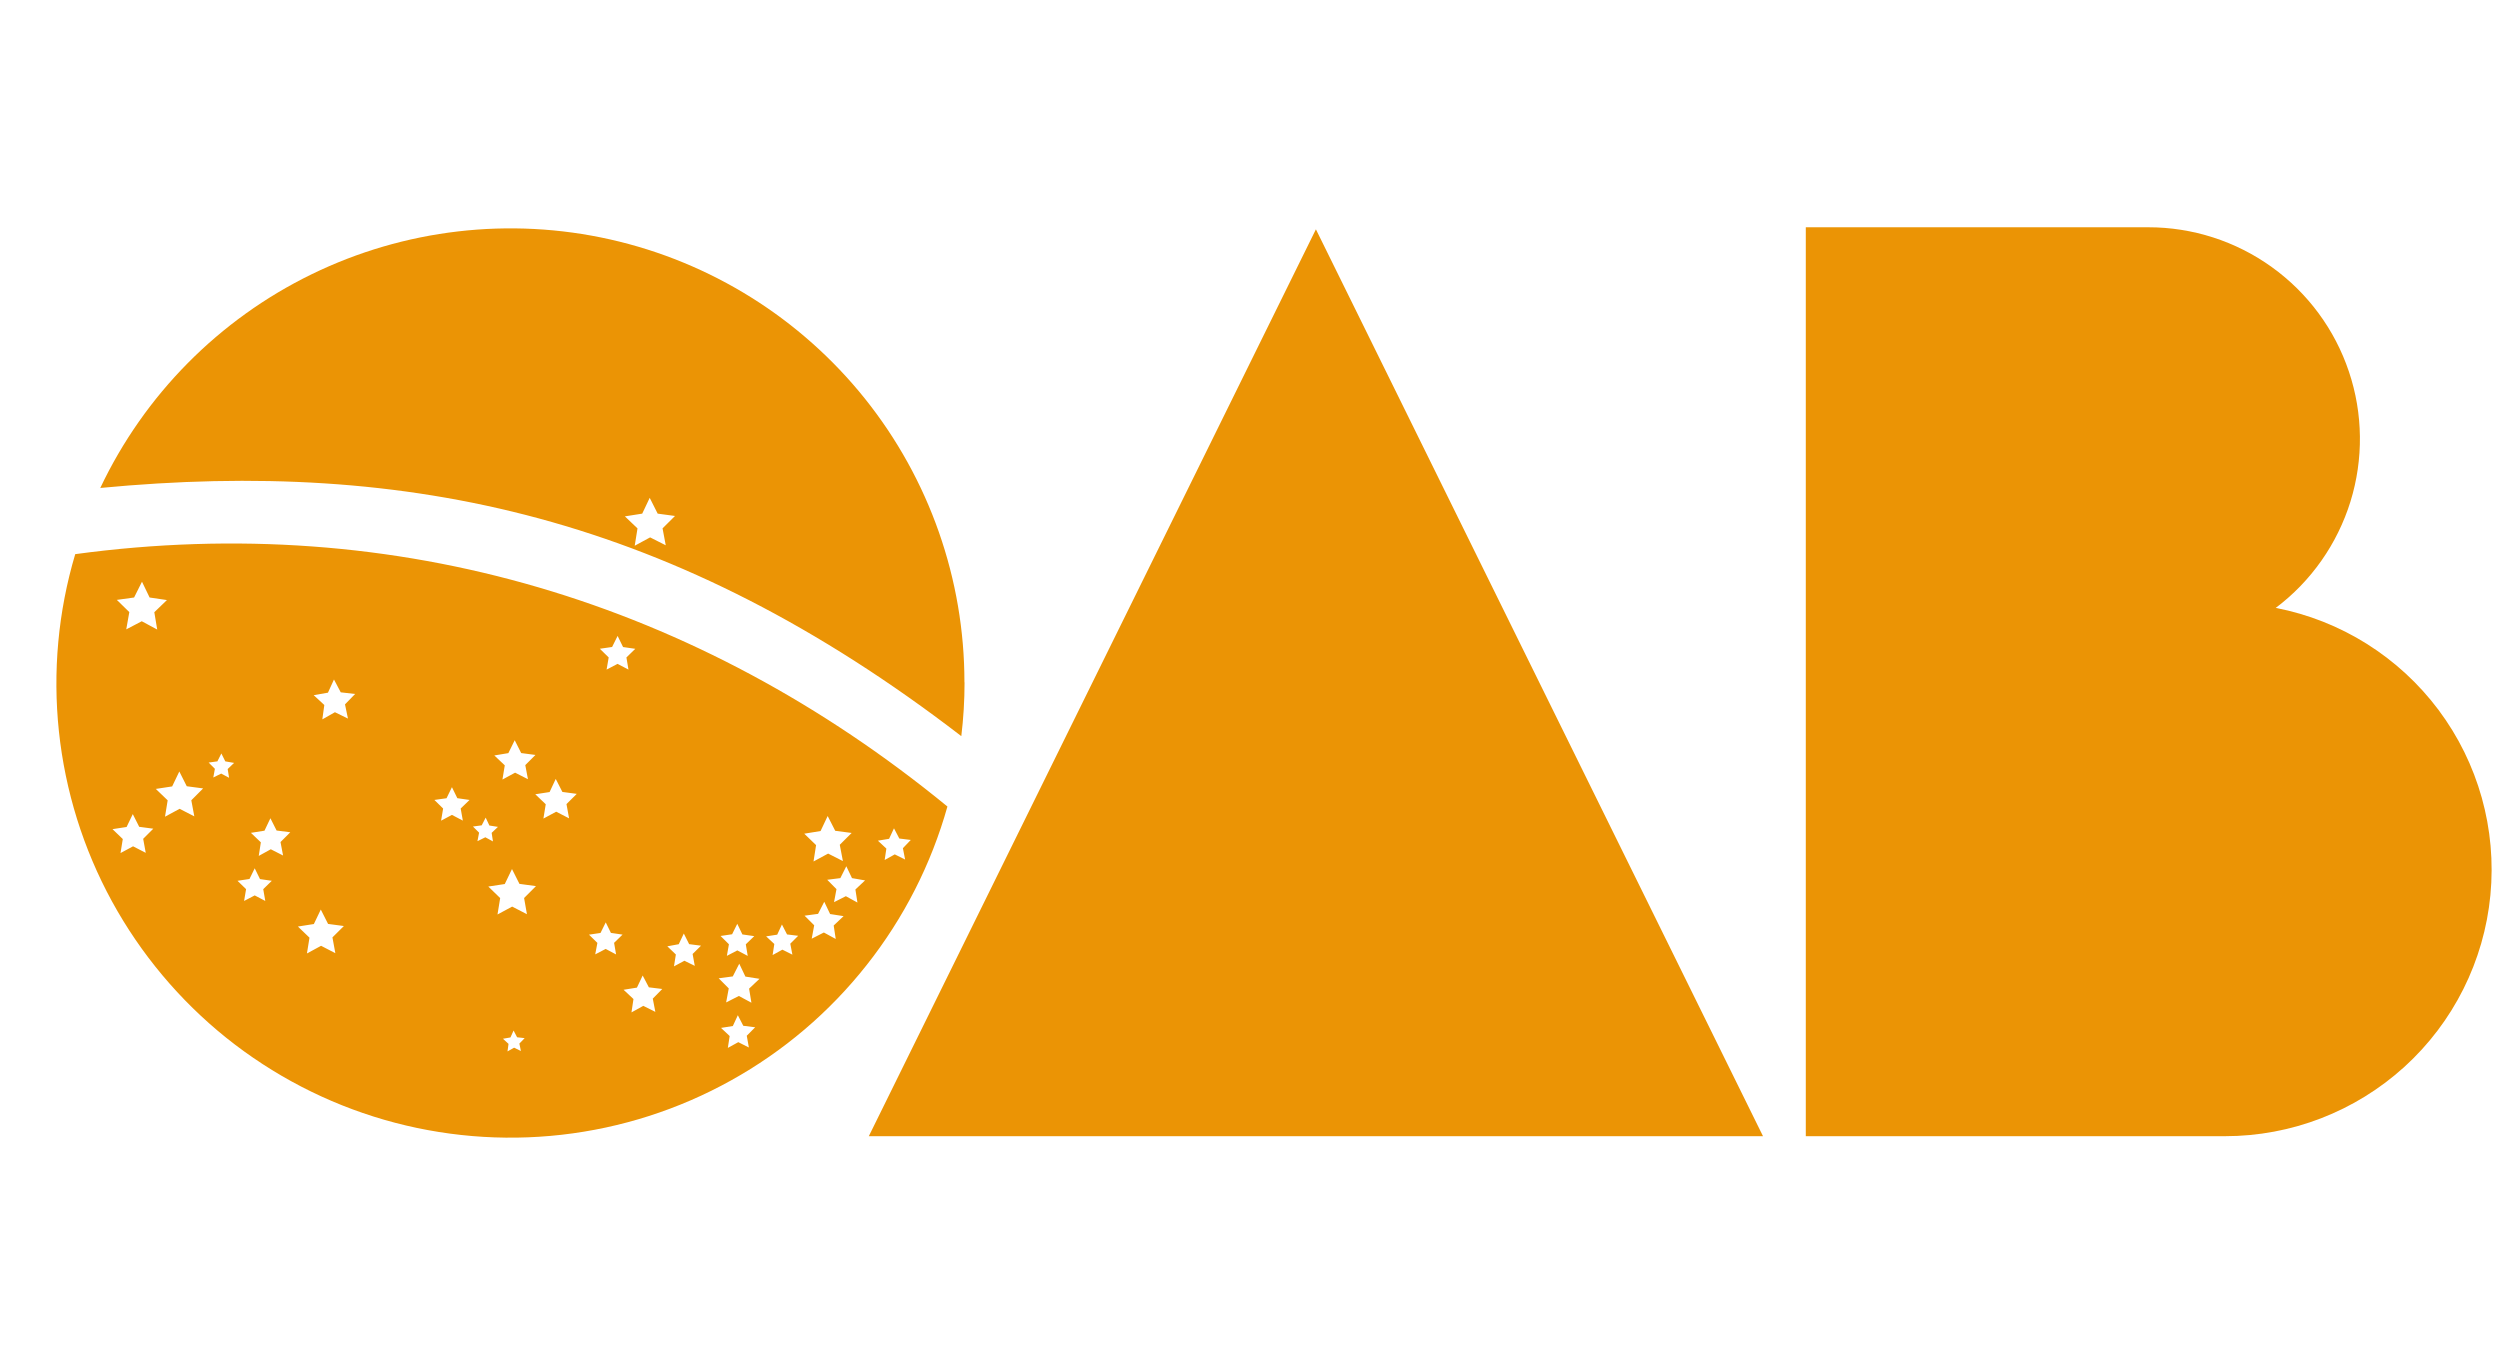 <svg width="44" height="24" viewBox="0 0 44 24" fill="none" xmlns="http://www.w3.org/2000/svg">
<path d="M31.782 19.997H39.16C40.327 19.997 41.452 19.562 42.316 18.778C43.179 17.994 43.72 16.915 43.831 15.754C43.943 14.592 43.618 13.431 42.919 12.496C42.22 11.562 41.199 10.921 40.053 10.699C40.677 10.229 41.136 9.574 41.368 8.828C41.599 8.081 41.59 7.281 41.341 6.541C41.093 5.8 40.618 5.156 39.983 4.7C39.349 4.244 38.587 3.999 37.806 4H31.782V19.997Z" fill="#EB9405"/>
<path d="M23.16 4.036L27.094 12.016L31.029 19.997H15.291L19.225 12.016L23.16 4.036Z" fill="#EB9405"/>
<path d="M1.323 9.754L1.328 9.739C1.327 9.744 1.325 9.749 1.323 9.754ZM16.92 12.967C16.92 12.964 16.92 12.961 16.92 12.957C16.921 12.961 16.921 12.967 16.92 12.967ZM16.675 14.194C16.39 15.209 15.907 16.158 15.253 16.985C14.6 17.813 13.789 18.503 12.867 19.015C11.946 19.528 10.932 19.853 9.884 19.972C8.836 20.091 7.775 20.001 6.762 19.708C5.75 19.415 4.805 18.924 3.982 18.265C3.16 17.605 2.476 16.788 1.97 15.863C1.465 14.938 1.148 13.921 1.037 12.873C0.926 11.824 1.023 10.764 1.324 9.753C6.986 8.986 12.284 10.597 16.675 14.195V14.194ZM2.056 10.558L2.276 10.773L2.222 11.077L2.495 10.934L2.767 11.08L2.716 10.775L2.938 10.561L2.633 10.516L2.499 10.238L2.36 10.516L2.056 10.558ZM2.52 14.763L2.698 14.585L2.45 14.552L2.337 14.328L2.228 14.555L1.98 14.593L2.161 14.767L2.121 15.014L2.342 14.895L2.565 15.01L2.52 14.763ZM3.367 14.085L3.575 13.876L3.287 13.838L3.156 13.578L3.03 13.841L2.742 13.885L2.951 14.086L2.904 14.374L3.161 14.235L3.42 14.368L3.367 14.085ZM9.141 18.367L9.234 18.271L9.101 18.256L9.039 18.137L8.984 18.259L8.852 18.282L8.95 18.372L8.932 18.505L9.048 18.439L9.168 18.498L9.141 18.367ZM9.224 15.805L9.433 15.596L9.142 15.556L9.011 15.295L8.884 15.559L8.594 15.603L8.803 15.806L8.756 16.095L9.014 15.956L9.274 16.09L9.224 15.805ZM13.143 18.229L13.291 18.08L13.082 18.054L12.986 17.868L12.898 18.058L12.69 18.091L12.842 18.234L12.81 18.443L12.994 18.342L13.18 18.436L13.143 18.229ZM14.673 16.289L14.847 16.124L14.61 16.087L14.507 15.871L14.398 16.084L14.16 16.116L14.33 16.285L14.286 16.521L14.5 16.412L14.709 16.526L14.673 16.289ZM15.451 14.796L15.6 14.935L15.57 15.136L15.748 15.037L15.93 15.128L15.891 14.928L16.03 14.783L15.828 14.758L15.734 14.578L15.648 14.763L15.451 14.796ZM14.995 15.455L14.895 15.246L14.79 15.455L14.559 15.484L14.722 15.649L14.679 15.878L14.887 15.773L15.091 15.885L15.055 15.655L15.225 15.495L14.995 15.455ZM14.155 14.673L14.363 14.874L14.318 15.162L14.575 15.023L14.835 15.155L14.78 14.868L14.989 14.66L14.7 14.622L14.567 14.362L14.442 14.626L14.155 14.673ZM13.484 16.48L13.628 16.614L13.598 16.809L13.77 16.714L13.946 16.802L13.909 16.609L14.048 16.47L13.852 16.446L13.762 16.271L13.679 16.45L13.484 16.48ZM12.682 16.473L12.829 16.619L12.793 16.823L12.977 16.727L13.16 16.824L13.126 16.62L13.275 16.476L13.066 16.446L12.976 16.259L12.885 16.443L12.682 16.473ZM12.649 17.218L12.826 17.396L12.78 17.643L13.004 17.529L13.225 17.648L13.184 17.4L13.367 17.227L13.119 17.188L13.011 16.961L12.897 17.185L12.649 17.218ZM11.745 16.655L11.895 16.799L11.862 17.008L12.045 16.909L12.228 16.999L12.19 16.79L12.338 16.644L12.129 16.617L12.035 16.43L11.946 16.618L11.745 16.655ZM11.21 17.382L10.975 17.42L11.149 17.583L11.114 17.818L11.322 17.703L11.534 17.809L11.489 17.576L11.656 17.406L11.42 17.377L11.311 17.169L11.21 17.382ZM10.557 11.418L10.713 11.571L10.676 11.785L10.869 11.684L11.061 11.785L11.025 11.571L11.181 11.419L10.966 11.388L10.87 11.192L10.773 11.387L10.557 11.418ZM10.366 16.45L10.514 16.595L10.476 16.797L10.66 16.701L10.843 16.798L10.808 16.594L10.957 16.449L10.752 16.419L10.661 16.234L10.569 16.42L10.366 16.45ZM9.673 13.94L9.421 13.979L9.605 14.155L9.564 14.407L9.789 14.286L10.016 14.403L9.97 14.152L10.151 13.972L9.898 13.938L9.781 13.709L9.673 13.94ZM8.7 13.296L8.884 13.47L8.843 13.72L9.066 13.599L9.292 13.714L9.245 13.466L9.424 13.287L9.173 13.254L9.059 13.028L8.947 13.255L8.7 13.296ZM8.324 14.547L8.432 14.655L8.403 14.805L8.542 14.736L8.676 14.809L8.653 14.658L8.764 14.553L8.613 14.529L8.548 14.39L8.478 14.526L8.324 14.547ZM7.645 14.079L7.799 14.23L7.763 14.444L7.954 14.342L8.146 14.443L8.108 14.23L8.264 14.079L8.049 14.048L7.954 13.854L7.859 14.049L7.645 14.079ZM5.521 12.235L5.708 12.408L5.673 12.661L5.895 12.535L6.124 12.647L6.072 12.397L6.25 12.214L5.997 12.185L5.878 11.959L5.772 12.191L5.521 12.235ZM5.243 16.307L5.447 16.503L5.402 16.781L5.651 16.646L5.902 16.776L5.851 16.498L6.052 16.298L5.774 16.261L5.646 16.008L5.524 16.263L5.243 16.307ZM4.416 14.658L4.591 14.825L4.554 15.064L4.766 14.947L4.982 15.057L4.937 14.82L5.109 14.648L4.868 14.617L4.759 14.401L4.655 14.62L4.416 14.658ZM4.18 15.502L4.331 15.649L4.296 15.857L4.483 15.759L4.669 15.857L4.633 15.649L4.784 15.502L4.576 15.472L4.483 15.282L4.391 15.47L4.18 15.502ZM3.965 13.4L3.896 13.261L3.826 13.4L3.672 13.421L3.782 13.531L3.754 13.684L3.893 13.615L4.032 13.689L4.007 13.535L4.12 13.427L3.965 13.4ZM16.976 12.01C16.976 12.326 16.957 12.642 16.919 12.956C11.88 9.08 7.187 8.071 1.765 8.588C2.542 6.948 3.854 5.622 5.485 4.827C7.116 4.032 8.969 3.816 10.739 4.214C12.509 4.613 14.091 5.602 15.224 7.018C16.357 8.435 16.975 10.196 16.974 12.01H16.976ZM11.661 9.299L11.88 9.081L11.575 9.04L11.435 8.762L11.303 9.04L10.998 9.088L11.22 9.3L11.171 9.605L11.442 9.458L11.717 9.597L11.661 9.299ZM1.76 8.604C1.76 8.598 1.765 8.593 1.767 8.588L1.76 8.604Z" fill="#EB9405"/>
</svg>
